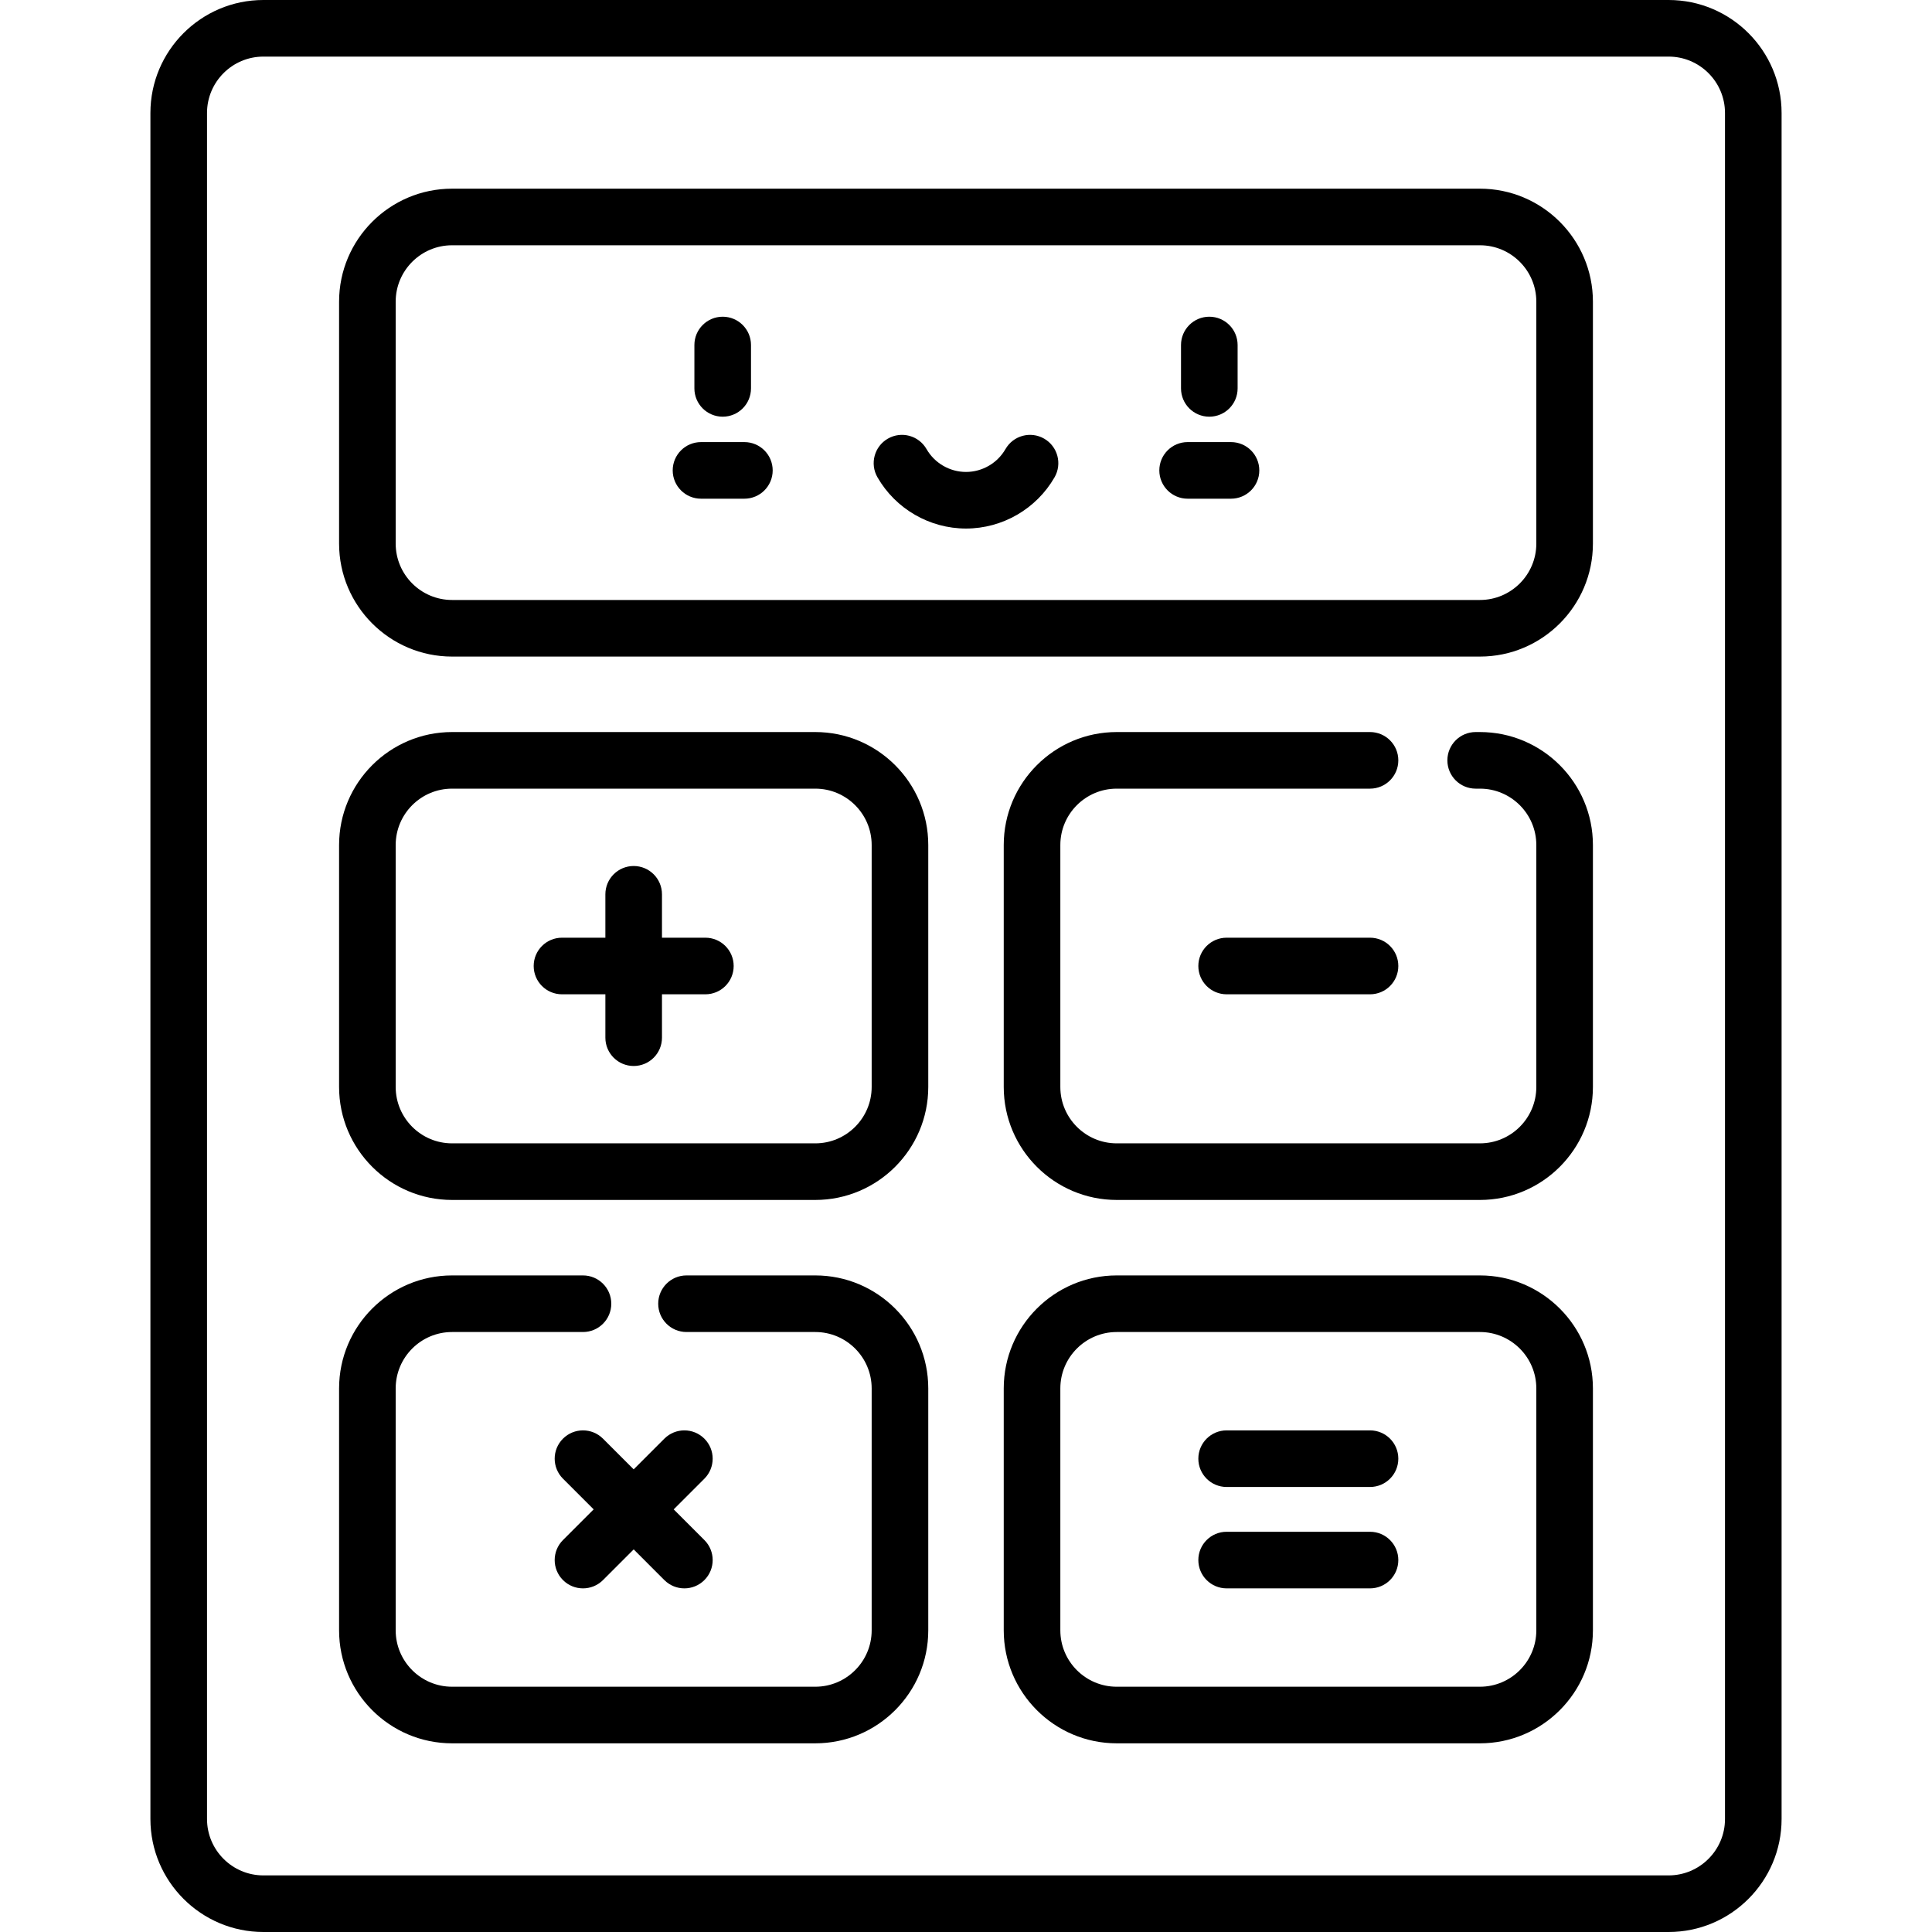 <?xml version="1.0" encoding="iso-8859-1"?>
<!-- Generator: Adobe Illustrator 21.0.0, SVG Export Plug-In . SVG Version: 6.00 Build 0)  -->
<svg version="1.1" id="Capa_1" xmlns="http://www.w3.org/2000/svg" xmlns:xlink="http://www.w3.org/1999/xlink" x="0px" y="0px"
	 viewBox="0 0 512 512" style="enable-background:new 0 0 512 512;" xml:space="preserve">
<g>
	<g>
		<path d="M442.2,0H69.802C53.293,0,39.861,13.432,39.861,29.94v452.12c0,16.509,13.432,29.94,29.94,29.94h372.398
			c16.509,0,29.94-13.432,29.94-29.94V29.94C472.141,13.432,458.709,0,442.2,0z M442.201,497H69.802
			c-8.238,0-14.94-6.702-14.94-14.94V29.94c0-8.238,6.702-14.94,14.94-14.94H442.2c8.238,0,14.94,6.702,14.94,14.94v452.12h0.001
			C457.141,490.298,450.439,497,442.201,497z"/>
	</g>
</g>
<g>
	<g>
		<path d="M392.2,50H119.802c-16.51,0-29.941,13.432-29.941,29.94v64.119c0,16.509,13.432,29.94,29.941,29.94H392.2
			c16.509,0,29.94-13.432,29.94-29.94V79.94C422.141,63.432,408.709,50,392.2,50z M392.201,159H119.802
			c-8.238,0-14.941-6.702-14.941-14.94V79.94c0-8.238,6.703-14.94,14.941-14.94H392.2c8.238,0,14.94,6.702,14.94,14.94v64.12h0.001
			C407.141,152.298,400.439,159,392.201,159z"/>
	</g>
</g>
<g>
	<g>
		<path d="M216.061,194h-96.259c-16.51,0-29.941,13.432-29.941,29.94v64.119c0,16.509,13.432,29.94,29.941,29.94h96.259
			c16.509,0,29.94-13.432,29.94-29.94V223.94C246.001,207.432,232.569,194,216.061,194z M231.001,288.06
			c0,8.238-6.702,14.94-14.94,14.94h-96.259c-8.238,0-14.941-6.702-14.941-14.94v-64.12c0-8.238,6.703-14.94,14.941-14.94h96.259
			c8.238,0,14.94,6.702,14.94,14.94V288.06z"/>
	</g>
</g>
<g>
	<g>
		<path d="M392.2,194h-1.13c-4.143,0-7.5,3.357-7.5,7.5s3.357,7.5,7.5,7.5h1.13c8.238,0,14.94,6.702,14.94,14.94v64.119
			c0,8.238-6.702,14.94-14.94,14.94h-96.259c-8.238,0-14.94-6.702-14.94-14.94V223.94c0-8.238,6.702-14.94,14.94-14.94h67.129
			c4.143,0,7.5-3.357,7.5-7.5s-3.357-7.5-7.5-7.5h-67.129c-16.509,0-29.94,13.432-29.94,29.94v64.119
			c0,16.509,13.432,29.94,29.94,29.94H392.2c16.509,0,29.94-13.432,29.94-29.94V223.94C422.141,207.432,408.709,194,392.2,194z"/>
	</g>
</g>
<g>
	<g>
		<path d="M216.061,338h-34.129c-4.143,0-7.5,3.357-7.5,7.5s3.357,7.5,7.5,7.5h34.129c8.238,0,14.94,6.702,14.94,14.94v64.119
			c0,8.238-6.702,14.94-14.94,14.94h-96.259c-8.238,0-14.941-6.702-14.941-14.94V367.94c0-8.238,6.703-14.94,14.941-14.94h34.695
			c4.143,0,7.5-3.357,7.5-7.5s-3.357-7.5-7.5-7.5h-34.695c-16.51,0-29.941,13.432-29.941,29.94v64.119
			c0,16.509,13.432,29.94,29.941,29.94h96.259c16.509,0,29.94-13.432,29.94-29.94V367.94C246.001,351.432,232.569,338,216.061,338z"
			/>
	</g>
</g>
<g>
	<g>
		<path d="M392.2,338h-96.259c-16.509,0-29.94,13.432-29.94,29.94v64.119c0,16.509,13.432,29.94,29.94,29.94H392.2
			c16.509,0,29.94-13.432,29.94-29.94V367.94C422.141,351.432,408.709,338,392.2,338z M392.201,447h-96.26
			c-8.238,0-14.94-6.702-14.94-14.94v-64.12c0-8.238,6.702-14.94,14.94-14.94H392.2c8.238,0,14.94,6.702,14.94,14.94v64.12h0.001
			C407.141,440.298,400.439,447,392.201,447z"/>
	</g>
</g>
<g>
	<g>
		<path d="M276.707,116.243c-3.592-2.065-8.175-0.828-10.241,2.763c-2.15,3.739-6.16,6.063-10.465,6.063
			c-4.306,0-8.315-2.323-10.465-6.063c-2.063-3.591-6.647-4.83-10.24-2.764c-3.591,2.064-4.828,6.648-2.764,10.239
			c4.817,8.381,13.81,13.587,23.469,13.587c9.657,0,18.649-5.205,23.469-13.584C281.534,122.894,280.298,118.309,276.707,116.243z"
			/>
	</g>
</g>
<g>
	<g>
		<path d="M320.48,83.932c-4.143,0-7.5,3.357-7.5,7.5v11.496c0,4.142,3.358,7.5,7.5,7.5c4.143,0,7.5-3.357,7.5-7.5V91.432
			C327.98,87.289,324.623,83.932,320.48,83.932z"/>
	</g>
</g>
<g>
	<g>
		<path d="M191.522,83.932c-4.143,0-7.5,3.357-7.5,7.5v11.496c0,4.142,3.357,7.5,7.5,7.5s7.5-3.357,7.5-7.5V91.432
			C199.022,87.289,195.665,83.932,191.522,83.932z"/>
	</g>
</g>
<g>
	<g>
		<path d="M326.229,117.16h-11.496c-4.143,0-7.5,3.357-7.5,7.5c0,4.143,3.357,7.5,7.5,7.5h11.496c4.143,0,7.5-3.357,7.5-7.5
			S330.371,117.16,326.229,117.16z"/>
	</g>
</g>
<g>
	<g>
		<path d="M197.27,117.16h-11.496c-4.143,0-7.5,3.357-7.5,7.5c0,4.143,3.357,7.5,7.5,7.5h11.496c4.143,0,7.5-3.357,7.5-7.5
			S201.412,117.16,197.27,117.16z"/>
	</g>
</g>
<g>
	<g>
		<path d="M186.93,248.5h-11.499v-11.499c0-4.143-3.357-7.5-7.5-7.5s-7.5,3.357-7.5,7.5V248.5h-11.499c-4.143,0-7.5,3.357-7.5,7.5
			s3.357,7.5,7.5,7.5h11.499v11.499c0,4.143,3.357,7.5,7.5,7.5s7.5-3.357,7.5-7.5V263.5h11.499c4.143,0,7.5-3.357,7.5-7.5
			S191.072,248.5,186.93,248.5z"/>
	</g>
</g>
<g>
	<g>
		<path d="M363.069,248.5h-37.997c-4.143,0-7.5,3.357-7.5,7.5s3.357,7.5,7.5,7.5h37.997c4.143,0,7.5-3.357,7.5-7.5
			S367.212,248.5,363.069,248.5z"/>
	</g>
</g>
<g>
	<g>
		<path d="M186.671,408.132L178.537,400l8.132-8.132c2.929-2.929,2.929-7.678-0.001-10.606c-2.928-2.928-7.677-2.929-10.606,0.001
			l-8.13,8.131l-8.13-8.131c-2.929-2.929-7.678-2.93-10.606-0.001c-2.93,2.929-2.93,7.678-0.001,10.606l8.132,8.132l-8.132,8.132
			c-2.929,2.929-2.929,7.678,0.001,10.606c1.464,1.464,3.384,2.196,5.303,2.196s3.839-0.732,5.304-2.197l8.13-8.131l8.13,8.131
			c1.465,1.465,3.384,2.197,5.304,2.197c1.919,0,3.839-0.732,5.303-2.196C189.6,415.809,189.6,411.06,186.671,408.132z"/>
	</g>
</g>
<g>
	<g>
		<path d="M363.069,379.065h-37.997c-4.143,0-7.5,3.357-7.5,7.5s3.357,7.5,7.5,7.5h37.997c4.143,0,7.5-3.357,7.5-7.5
			S367.212,379.065,363.069,379.065z"/>
	</g>
</g>
<g>
	<g>
		<path d="M363.069,405.935h-37.997c-4.143,0-7.5,3.357-7.5,7.5s3.357,7.5,7.5,7.5h37.997c4.143,0,7.5-3.357,7.5-7.5
			S367.212,405.935,363.069,405.935z"/>
	</g>
</g>
<g>
</g>
<g>
</g>
<g>
</g>
<g>
</g>
<g>
</g>
<g>
</g>
<g>
</g>
<g>
</g>
<g>
</g>
<g>
</g>
<g>
</g>
<g>
</g>
<g>
</g>
<g>
</g>
<g>
</g>
</svg>
